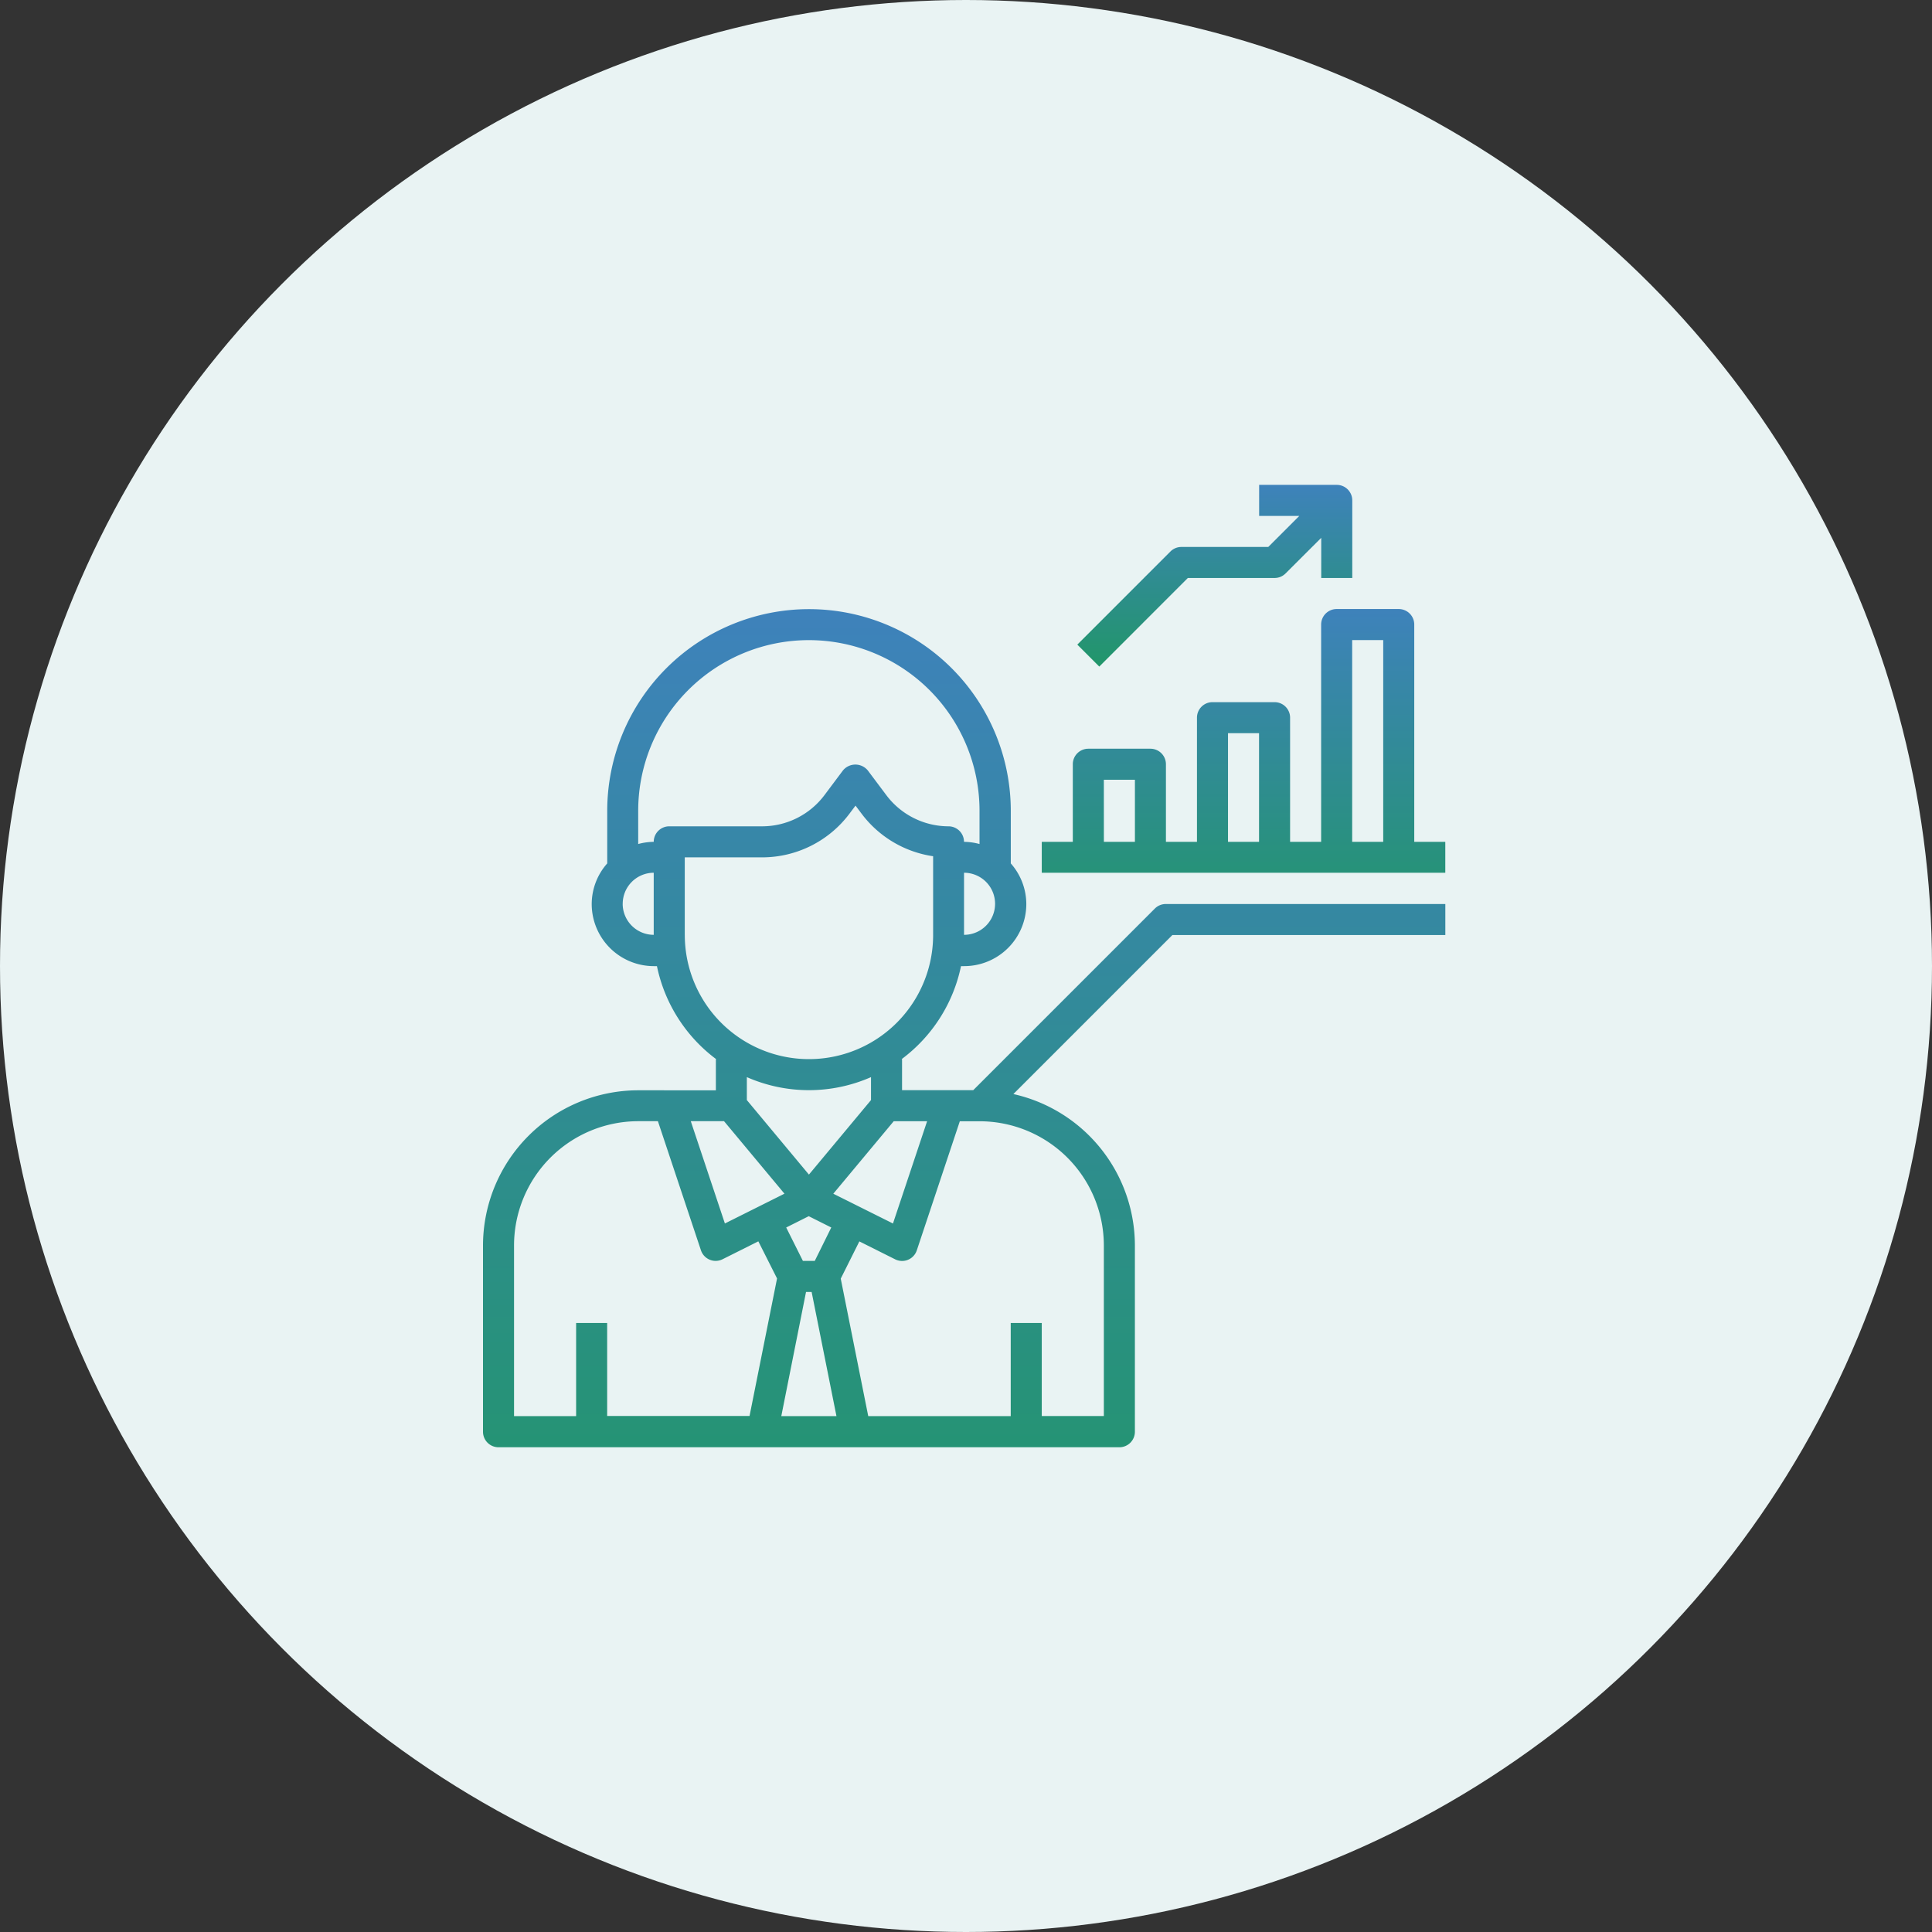 <svg xmlns="http://www.w3.org/2000/svg" xmlns:xlink="http://www.w3.org/1999/xlink" width="60" height="60" viewBox="0 0 60 60">
  <rect x="0" y="0" width="60" height="60" fill="#333333" stroke="none"/>
  <defs>
    <linearGradient id="linear-gradient" x1="0.5" x2="0.5" y2="1" gradientUnits="objectBoundingBox">
      <stop offset="0" stop-color="#3e82bb"/>
      <stop offset="1" stop-color="#219669"/>
    </linearGradient>
  </defs>
  <g id="Complex_Delivery_Experience" data-name="Complex Delivery Experience" transform="translate(-422 -19104)">
    <circle id="Ellipse_321" data-name="Ellipse 321" cx="30" cy="30" r="30" transform="translate(422 19104)" fill="#e9f3f3"/>
    <g id="increase_1_" data-name="increase (1)" transform="translate(436.032 19118.09)">
      <path id="Path_2719" data-name="Path 2719" d="M21.836,18.009l-5.643,5.643H13.982v-.964H13.97A4.823,4.823,0,0,0,15.813,19.8h.1a1.93,1.93,0,0,0,1.928-1.928,1.91,1.91,0,0,0-.482-1.262v-1.63a6.266,6.266,0,0,0-12.533,0v1.63a1.91,1.91,0,0,0-.482,1.262A1.93,1.93,0,0,0,6.27,19.8h.1a4.823,4.823,0,0,0,1.843,2.892H8.2v.964H5.788a4.826,4.826,0,0,0-4.82,4.82v5.784a.482.482,0,0,0,.482.482H20.731a.482.482,0,0,0,.482-.482V28.473a4.826,4.826,0,0,0-3.774-4.7l4.938-4.938h8.477v-.964H22.177A.48.48,0,0,0,21.836,18.009ZM8.454,24.616l1.876,2.251-1.85.925L7.421,24.616ZM11,29.919h.174l.771,3.856H10.232Zm.271-.964h-.368l-.519-1.038.7-.351.7.351Zm.576-2.087,1.876-2.251H14.76L13.7,27.793Zm4.06-8.035V16.9a.964.964,0,0,1,0,1.928Zm-10.6-.964A.965.965,0,0,1,6.27,16.9v1.928A.965.965,0,0,1,5.306,17.868ZM6.27,15.94a1.9,1.9,0,0,0-.482.068V14.976a5.3,5.3,0,0,1,10.6,0v1.032a1.9,1.9,0,0,0-.482-.068.482.482,0,0,0-.482-.482,2.421,2.421,0,0,1-1.928-.965l-.578-.771a.5.5,0,0,0-.771,0l-.578.772a2.422,2.422,0,0,1-1.928.964H6.752a.482.482,0,0,0-.482.482Zm.964,2.892v-2.41h2.41a3.391,3.391,0,0,0,2.7-1.35l.193-.257.193.257a3.392,3.392,0,0,0,2.217,1.315v2.445a3.856,3.856,0,1,1-7.712,0Zm3.856,4.82a4.786,4.786,0,0,0,1.928-.405v.713L11.09,26.274,9.162,23.96v-.713A4.786,4.786,0,0,0,11.09,23.652Zm-9.158,4.82a3.861,3.861,0,0,1,3.856-3.856H6.4l1.336,4.008a.482.482,0,0,0,.272.293.473.473,0,0,0,.185.037.483.483,0,0,0,.215-.051l1.111-.556L10.1,29.5l-.854,4.27H4.824V30.883H3.86v2.892H1.932Zm18.317,0v5.3H18.321V30.883h-.964v2.892H12.932l-.854-4.27.578-1.156,1.111.556a.486.486,0,0,0,.216.051.481.481,0,0,0,.457-.329l1.336-4.009h.617A3.861,3.861,0,0,1,20.249,28.473Z" transform="translate(0 -3.886)" fill="url(#linear-gradient)"/>
      <path id="Path_2720" data-name="Path 2720" d="M47.375,15.94V9.192a.482.482,0,0,0-.482-.482H44.965a.482.482,0,0,0-.482.482V15.94h-.964V12.084a.482.482,0,0,0-.482-.482H41.109a.482.482,0,0,0-.482.482V15.94h-.964V13.53a.482.482,0,0,0-.482-.482H37.253a.482.482,0,0,0-.482.482v2.41h-.964V16.9H48.339V15.94ZM45.447,9.674h.964V15.94h-.964Zm-3.856,2.892h.964V15.94h-.964Zm-3.856,1.446H38.7V15.94h-.964Z" transform="translate(-17.486 -3.886)" fill="url(#linear-gradient)"/>
      <path id="Path_2721" data-name="Path 2721" d="M41.458,3.86h2.693a.48.48,0,0,0,.341-.141L45.6,2.613V3.86h.964V1.45a.482.482,0,0,0-.482-.482h-2.41v.964h1.247l-.964.964H41.258a.48.48,0,0,0-.341.141L38.025,5.929l.682.682Z" transform="translate(-18.6 0)" fill="url(#linear-gradient)"/>
    </g>
  </g>
</svg>
